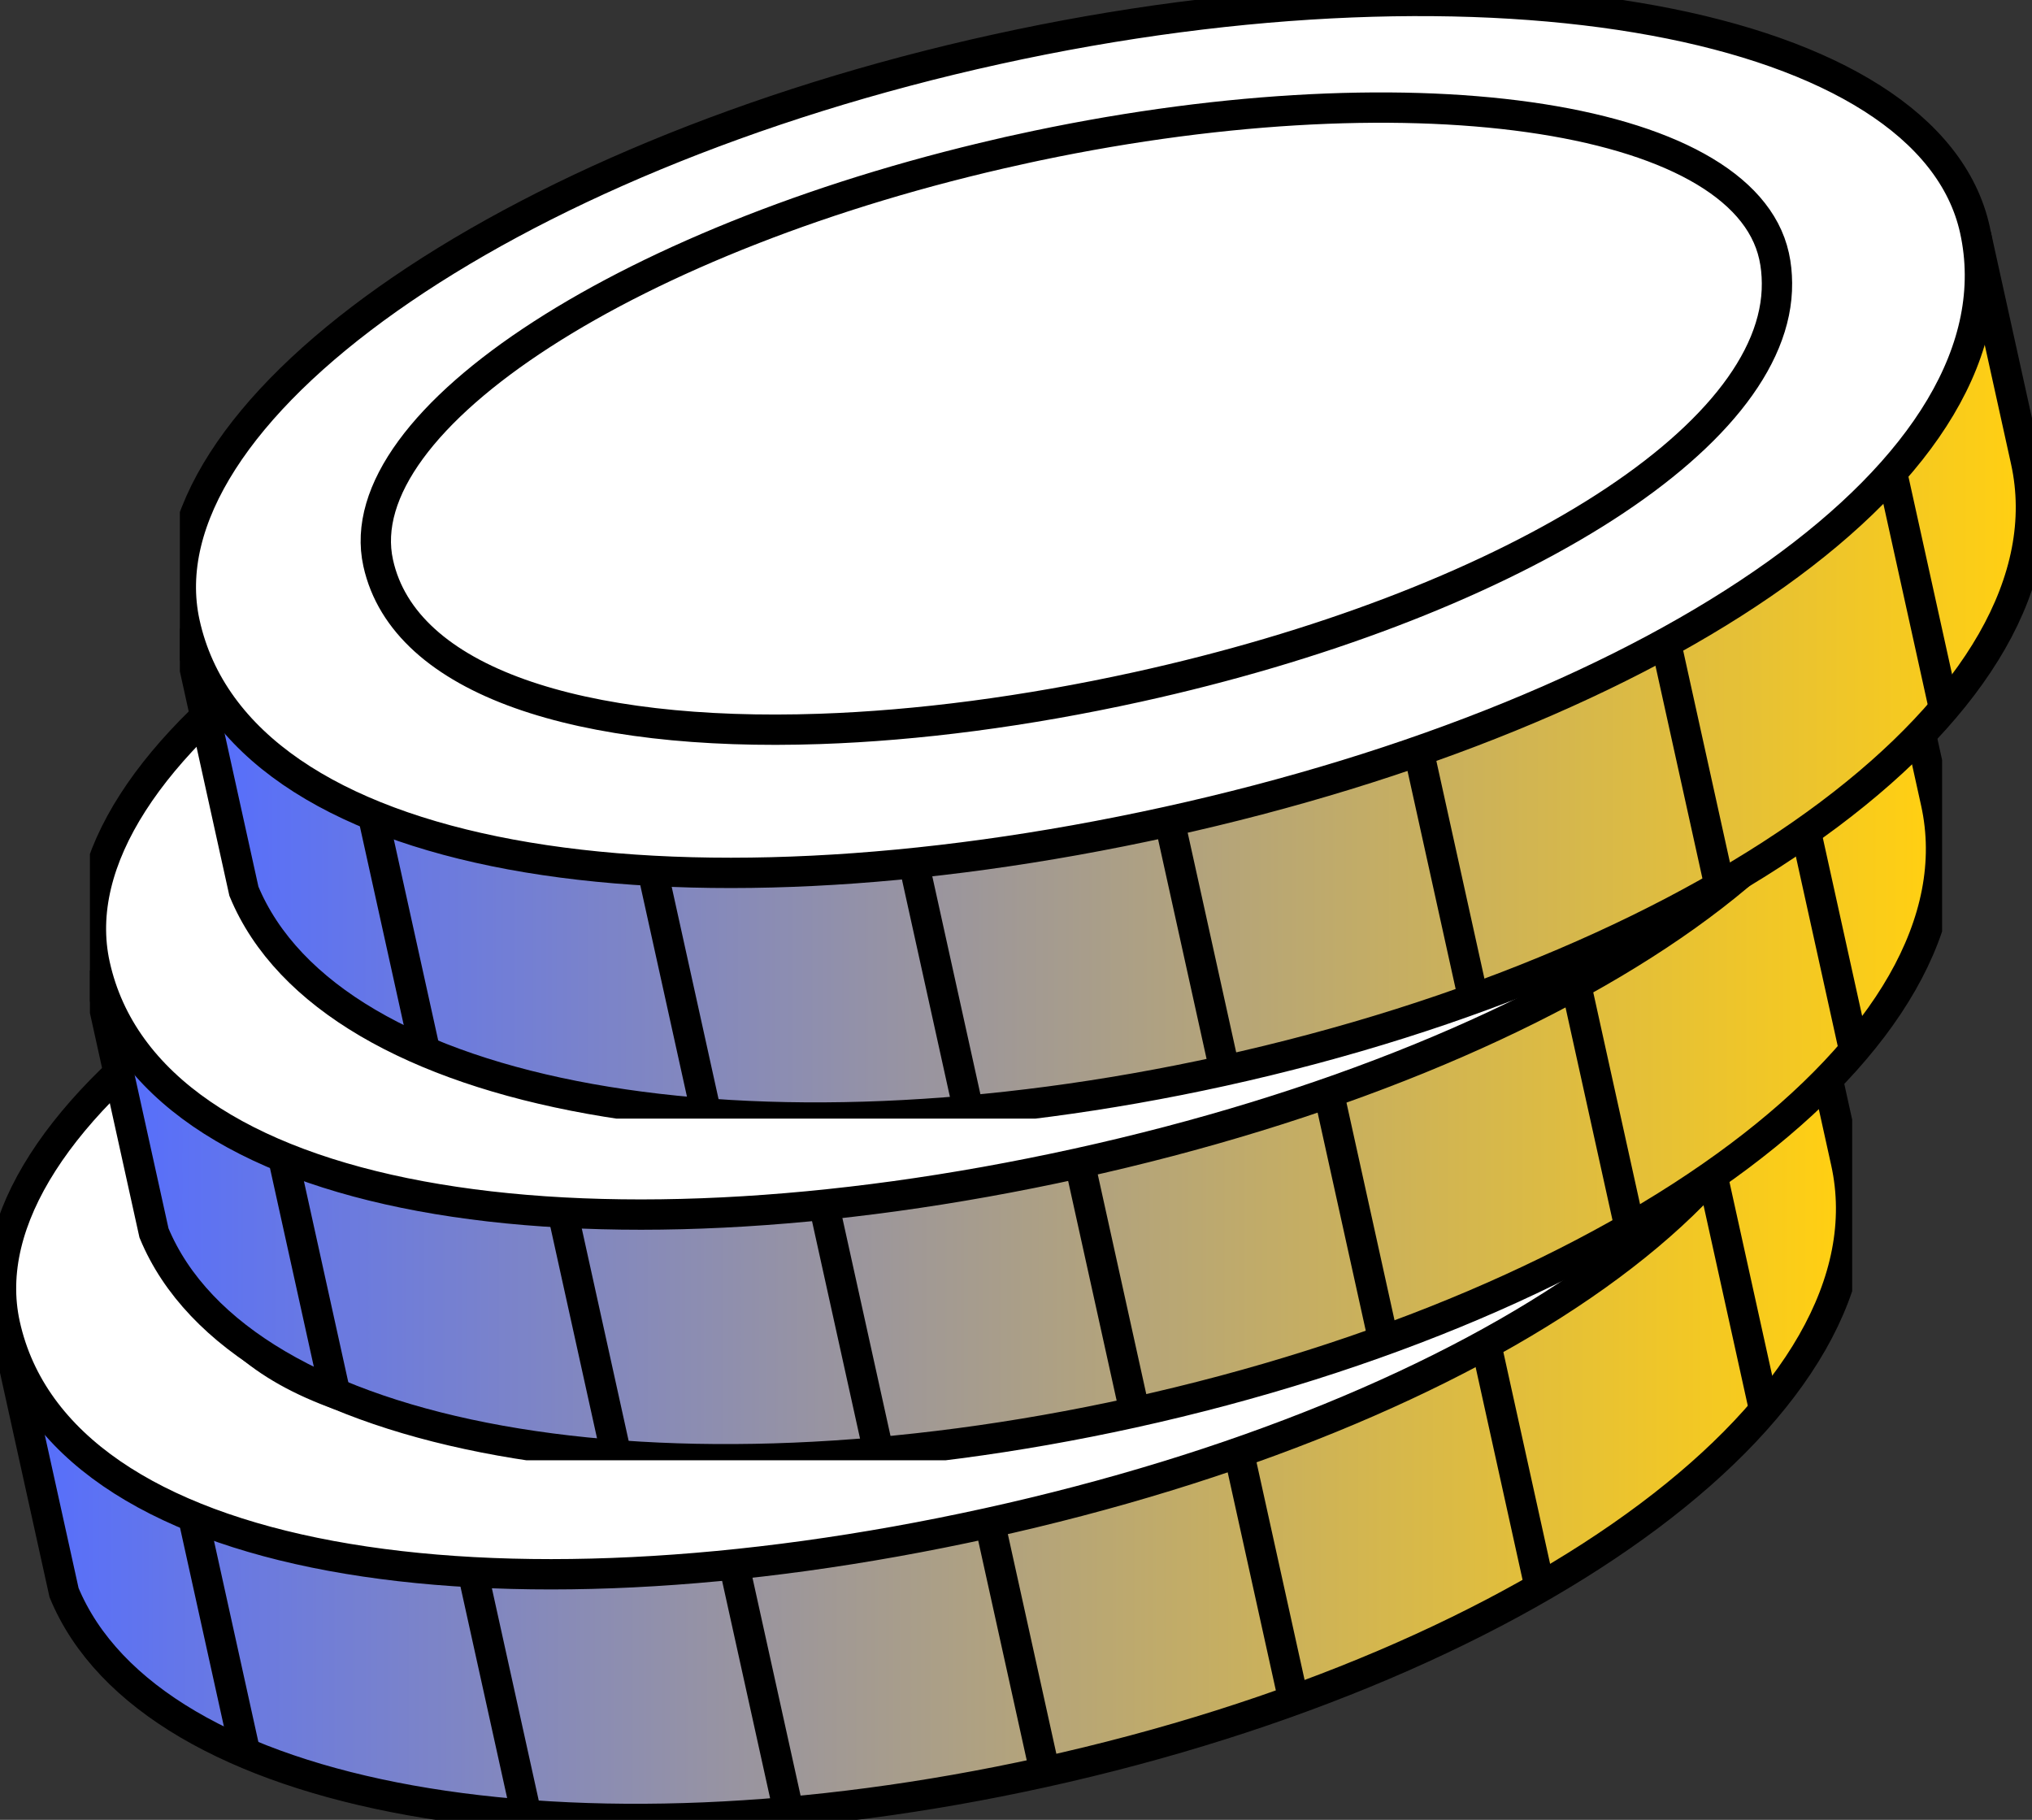 <svg xmlns="http://www.w3.org/2000/svg" width="67" height="60" fill="none" viewBox="0 0 67 60"><rect x="0" y="0" width="67" height="60" fill="#333333" stroke="none"/><g stroke="#000" stroke-miterlimit="10" clip-path="url(#clip0_1942_6477)"><path fill="url(#paint0_linear_1942_6477)" d="M48.472 31.796C42.923 31.09 36.028 31.444 28.76 33.042C21.491 34.64 15.086 37.211 10.349 40.178L0.295 44.275L2.112 52.509C4.994 59.466 18.92 61.835 34.367 58.438C50.666 54.854 62.602 46.168 60.868 38.315L59.318 31.297L48.47 31.795L48.472 31.796Z"/><path d="M17.353 59.822L14.725 47.918M26.006 59.749L22.985 46.068M34.443 58.387L31.304 44.171M8.086 57.789L5.842 47.622M42.645 56.028L39.623 42.342M50.763 52.304L48.15 40.467M58.166 46.46L56.469 38.773"/><path fill="#fff" d="M59.187 30.696C57.67 23.828 43.227 21.167 26.928 24.75C10.63 28.334 -1.354 36.807 0.163 43.674C1.933 51.691 16.254 53.803 32.554 50.219C48.853 46.635 60.921 38.549 59.187 30.696Z"/><path fill="#fff" d="M27.66 28.056C14.949 30.85 5.494 36.954 6.54 41.688C7.406 45.608 13.247 47.427 21.103 47.157C24.323 47.047 27.879 46.587 31.573 45.775C43.591 43.133 52.715 37.625 52.661 32.456C52.659 32.158 52.631 31.862 52.566 31.567C51.52 26.834 40.37 25.261 27.66 28.055V28.056Z"/></g><g stroke="#000" stroke-miterlimit="10" clip-path="url(#clip1_1942_6477)"><path fill="url(#paint1_linear_1942_6477)" d="M51.437 19.936C45.888 19.231 38.993 19.584 31.724 21.182C24.456 22.78 18.05 25.352 13.313 28.318L3.26 32.416L5.077 40.65C7.959 47.607 21.884 49.975 37.332 46.579C53.631 42.995 65.567 34.309 63.833 26.456L62.283 19.438L51.435 19.936L51.437 19.936Z"/><path d="M20.317 47.963L17.69 36.059M28.971 47.89L25.95 34.208M37.408 46.528L34.269 32.312M11.051 45.929L8.807 35.762M45.61 44.169L42.588 30.482M53.728 40.445L51.114 28.608M61.131 34.6L59.434 26.914"/><path fill="#fff" d="M62.152 18.836C60.635 11.969 46.192 9.308 29.893 12.891C13.594 16.475 1.611 24.947 3.128 31.815C4.898 39.832 19.219 41.944 35.519 38.36C51.818 34.776 63.886 26.69 62.152 18.836Z"/><path fill="#fff" d="M30.625 16.197C17.914 18.991 8.459 25.095 9.505 29.828C10.37 33.749 16.212 35.568 24.068 35.298C27.288 35.188 30.844 34.728 34.538 33.916C46.556 31.273 55.68 25.766 55.626 20.596C55.623 20.299 55.596 20.003 55.531 19.708C54.485 14.974 43.335 13.401 30.625 16.196V16.197Z"/></g><g stroke="#000" stroke-miterlimit="10" clip-path="url(#clip2_1942_6477)"><path fill="url(#paint2_linear_1942_6477)" d="M54.401 8.671C48.853 7.965 41.958 8.319 34.689 9.917C27.421 11.515 21.015 14.086 16.278 17.053L6.225 21.15L8.042 29.384C10.924 36.341 24.849 38.71 40.297 35.313C56.596 31.729 68.532 23.043 66.797 15.19L65.248 8.172L54.4 8.67L54.401 8.671Z"/><path d="M23.282 36.697L20.654 24.793M31.935 36.624L28.915 22.943M40.373 35.262L37.234 21.046M14.016 34.664L11.771 24.497M48.574 32.903L45.552 19.217M56.693 29.179L54.079 17.342M64.096 23.335L62.399 15.648"/><path fill="#fff" d="M65.117 7.571C63.6 0.703 49.157 -1.958 32.858 1.625C16.559 5.209 4.576 13.682 6.092 20.549C7.863 28.566 22.184 30.678 38.483 27.094C54.783 23.51 66.851 15.424 65.117 7.571Z"/><path fill="#fff" d="M33.589 4.931C20.879 7.725 11.424 13.829 12.47 18.563C13.335 22.483 19.177 24.302 27.033 24.032C30.253 23.922 33.808 23.462 37.503 22.65C49.521 20.008 58.645 14.5 58.591 9.331C58.588 9.033 58.561 8.737 58.495 8.443C57.45 3.709 46.3 2.136 33.589 4.93V4.931Z"/></g><defs><linearGradient id="paint0_linear_1942_6477" x1="0.295" x2="61.036" y1="45.634" y2="45.634" gradientUnits="userSpaceOnUse"><stop stop-color="#546dff"/><stop offset="0.99" stop-color="#ffcf13"/></linearGradient><linearGradient id="paint1_linear_1942_6477" x1="3.26" x2="64.001" y1="33.774" y2="33.774" gradientUnits="userSpaceOnUse"><stop stop-color="#546dff"/><stop offset="0.99" stop-color="#ffcf13"/></linearGradient><linearGradient id="paint2_linear_1942_6477" x1="6.225" x2="66.966" y1="22.509" y2="22.509" gradientUnits="userSpaceOnUse"><stop stop-color="#546dff"/><stop offset="0.99" stop-color="#ffcf13"/></linearGradient><clipPath id="clip0_1942_6477"><path fill="#fff" d="M0 0H61.071V36.88H0z" transform="translate(0 23.125)"/></clipPath><clipPath id="clip1_1942_6477"><path fill="#fff" d="M0 0H61.071V36.88H0z" transform="translate(2.965 11.266)"/></clipPath><clipPath id="clip2_1942_6477"><path fill="#fff" d="M0 0H61.071V36.88H0z" transform="translate(5.93)"/></clipPath></defs></svg>
